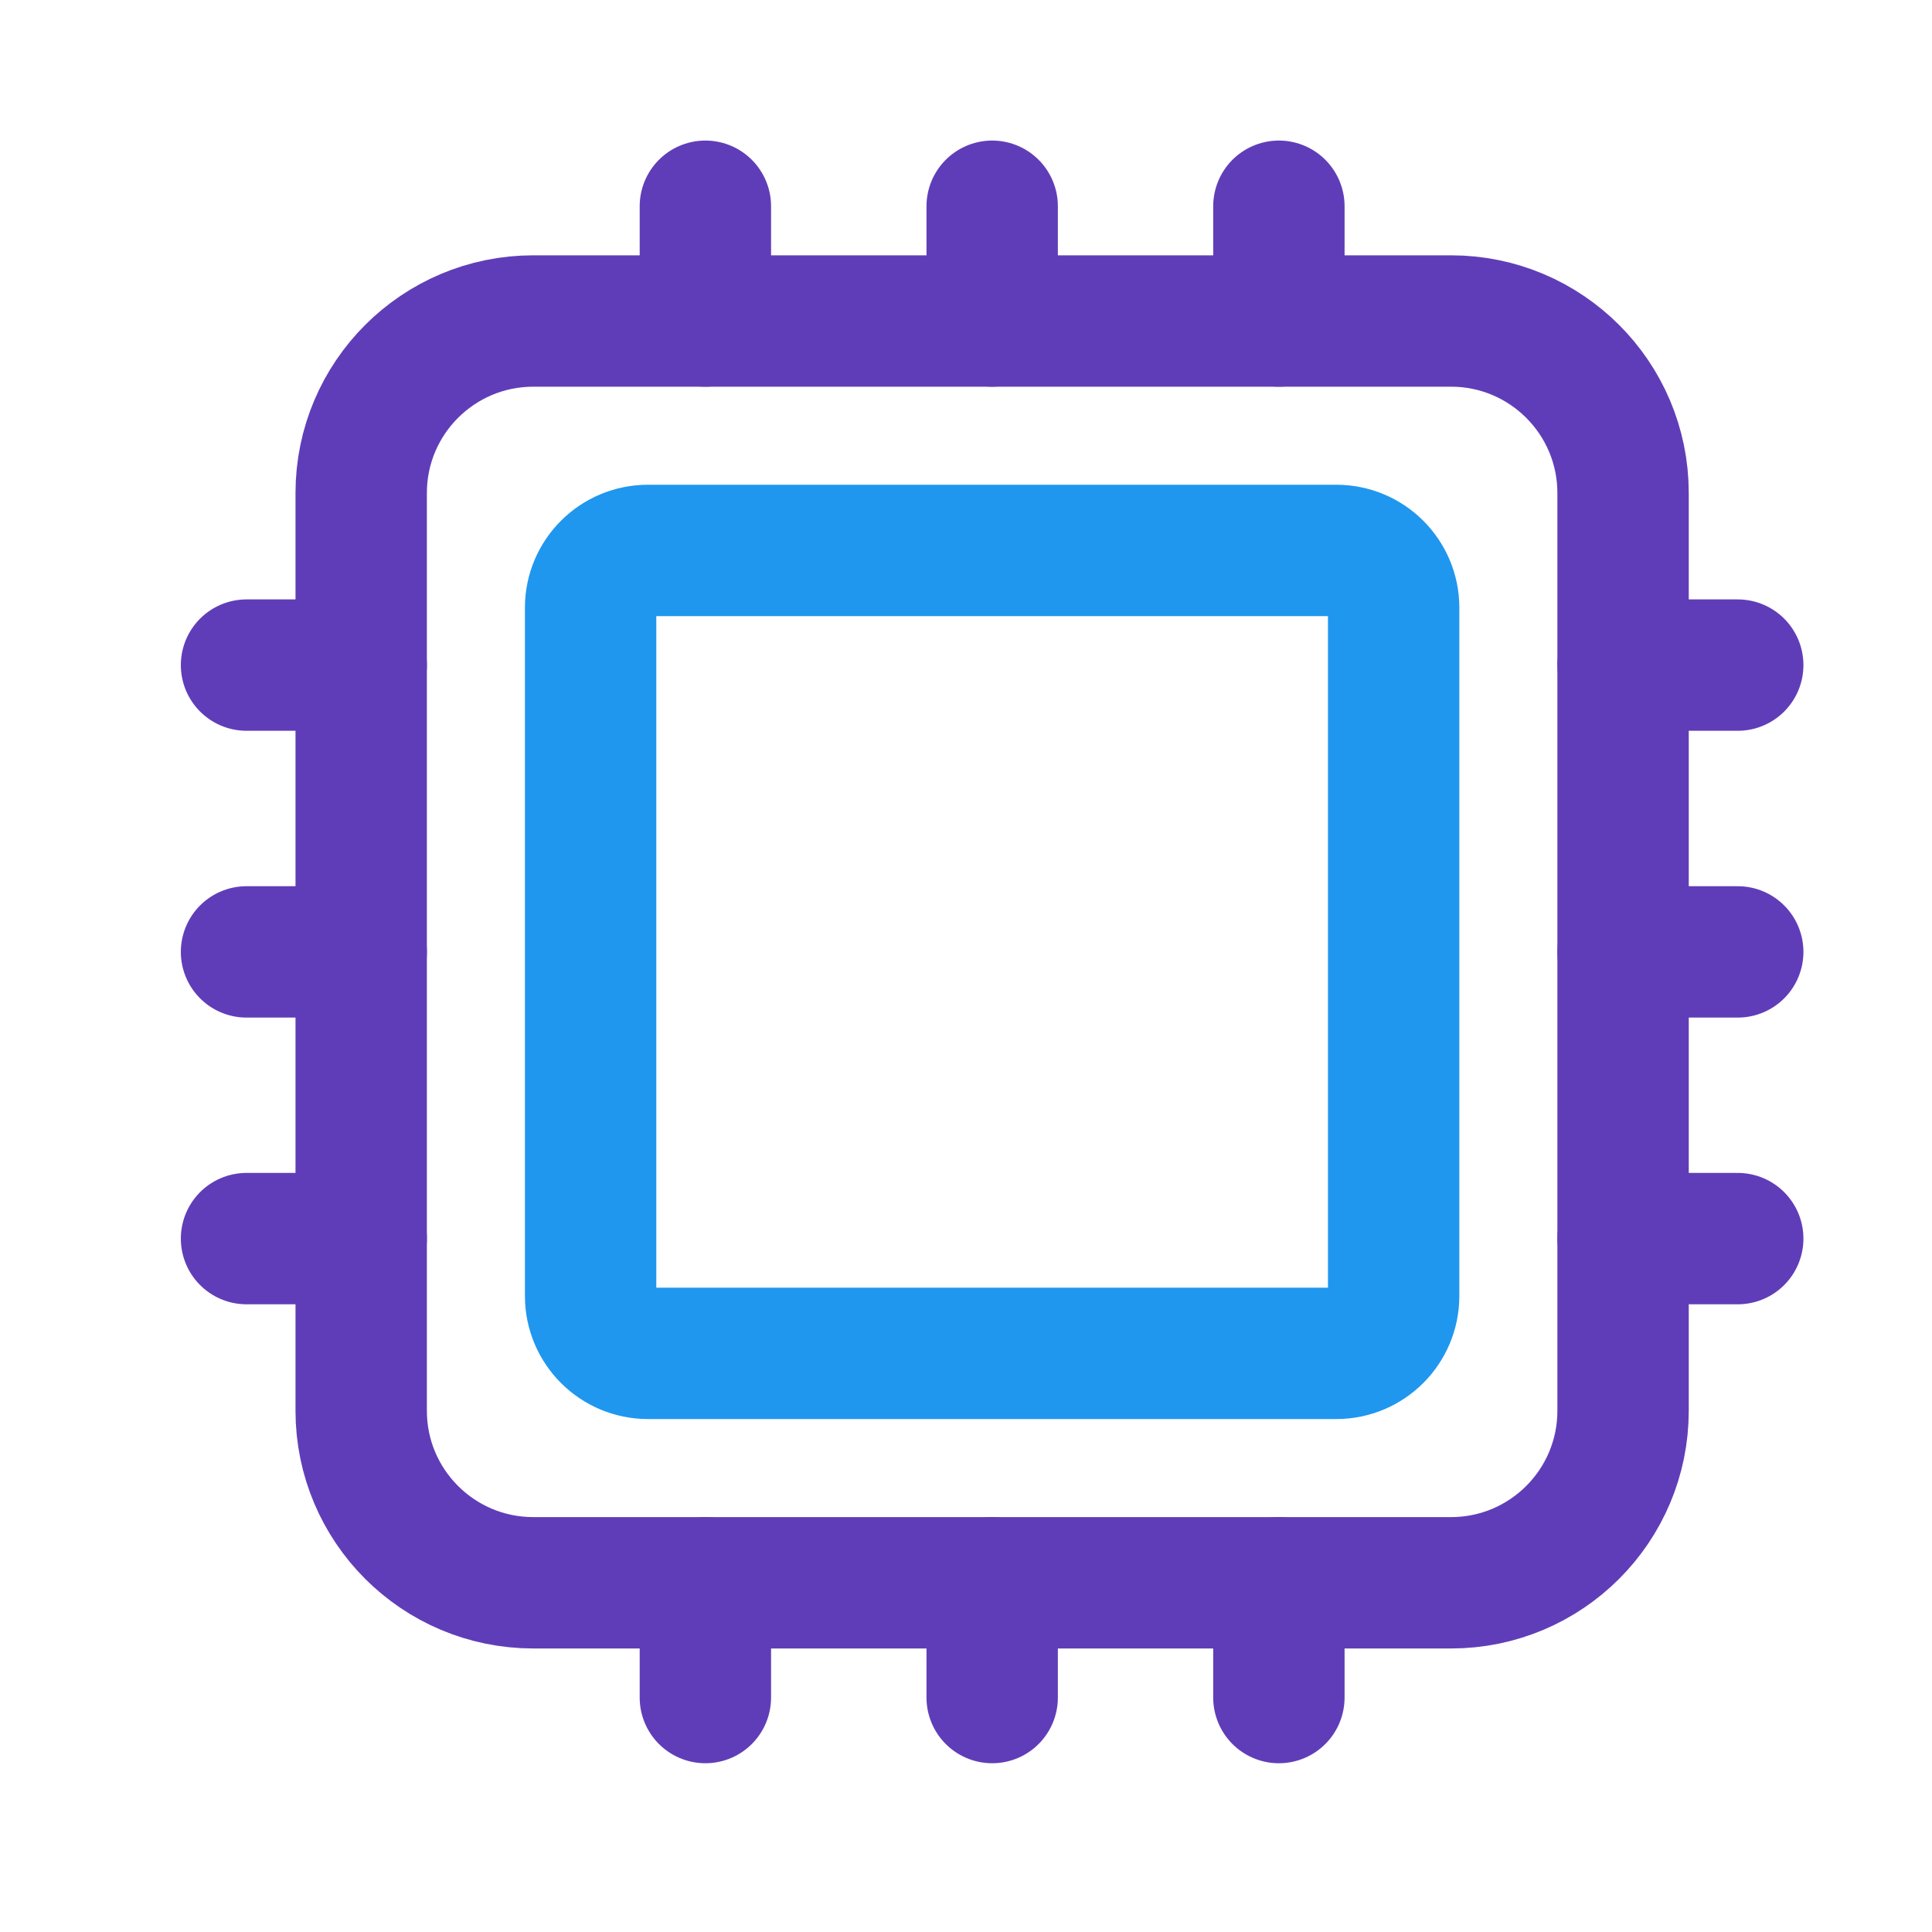<svg width="20" height="20" viewBox="0 0 20 20" fill="none" xmlns="http://www.w3.org/2000/svg">
<path d="M15.021 3.323H5.521C4.537 3.323 3.739 4.12 3.739 5.104V14.604C3.739 15.588 4.537 16.385 5.521 16.385H15.021C16.004 16.385 16.802 15.588 16.802 14.604V5.104C16.802 4.12 16.004 3.323 15.021 3.323Z" stroke="#603DB8" stroke-width="1.36" stroke-linejoin="round"/>
<path d="M13.833 5.698H6.708C6.38 5.698 6.114 5.963 6.114 6.291V13.416C6.114 13.744 6.38 14.01 6.708 14.01H13.833C14.161 14.01 14.427 13.744 14.427 13.416V6.291C14.427 5.963 14.161 5.698 13.833 5.698Z" stroke="#1F97EF" stroke-width="1.36" stroke-linejoin="round"/>
<path d="M10.271 3.323V2.135M13.239 3.323V2.135M7.302 3.323V2.135M10.271 17.573V16.385M13.239 17.573V16.385M7.302 17.573V16.385M16.802 9.854H17.989M16.802 12.822H17.989M16.802 6.885H17.989M2.552 9.854H3.739M2.552 12.822H3.739M2.552 6.885H3.739" stroke="#603DB8" stroke-width="1.36" stroke-linecap="round" stroke-linejoin="round"/>
</svg>
